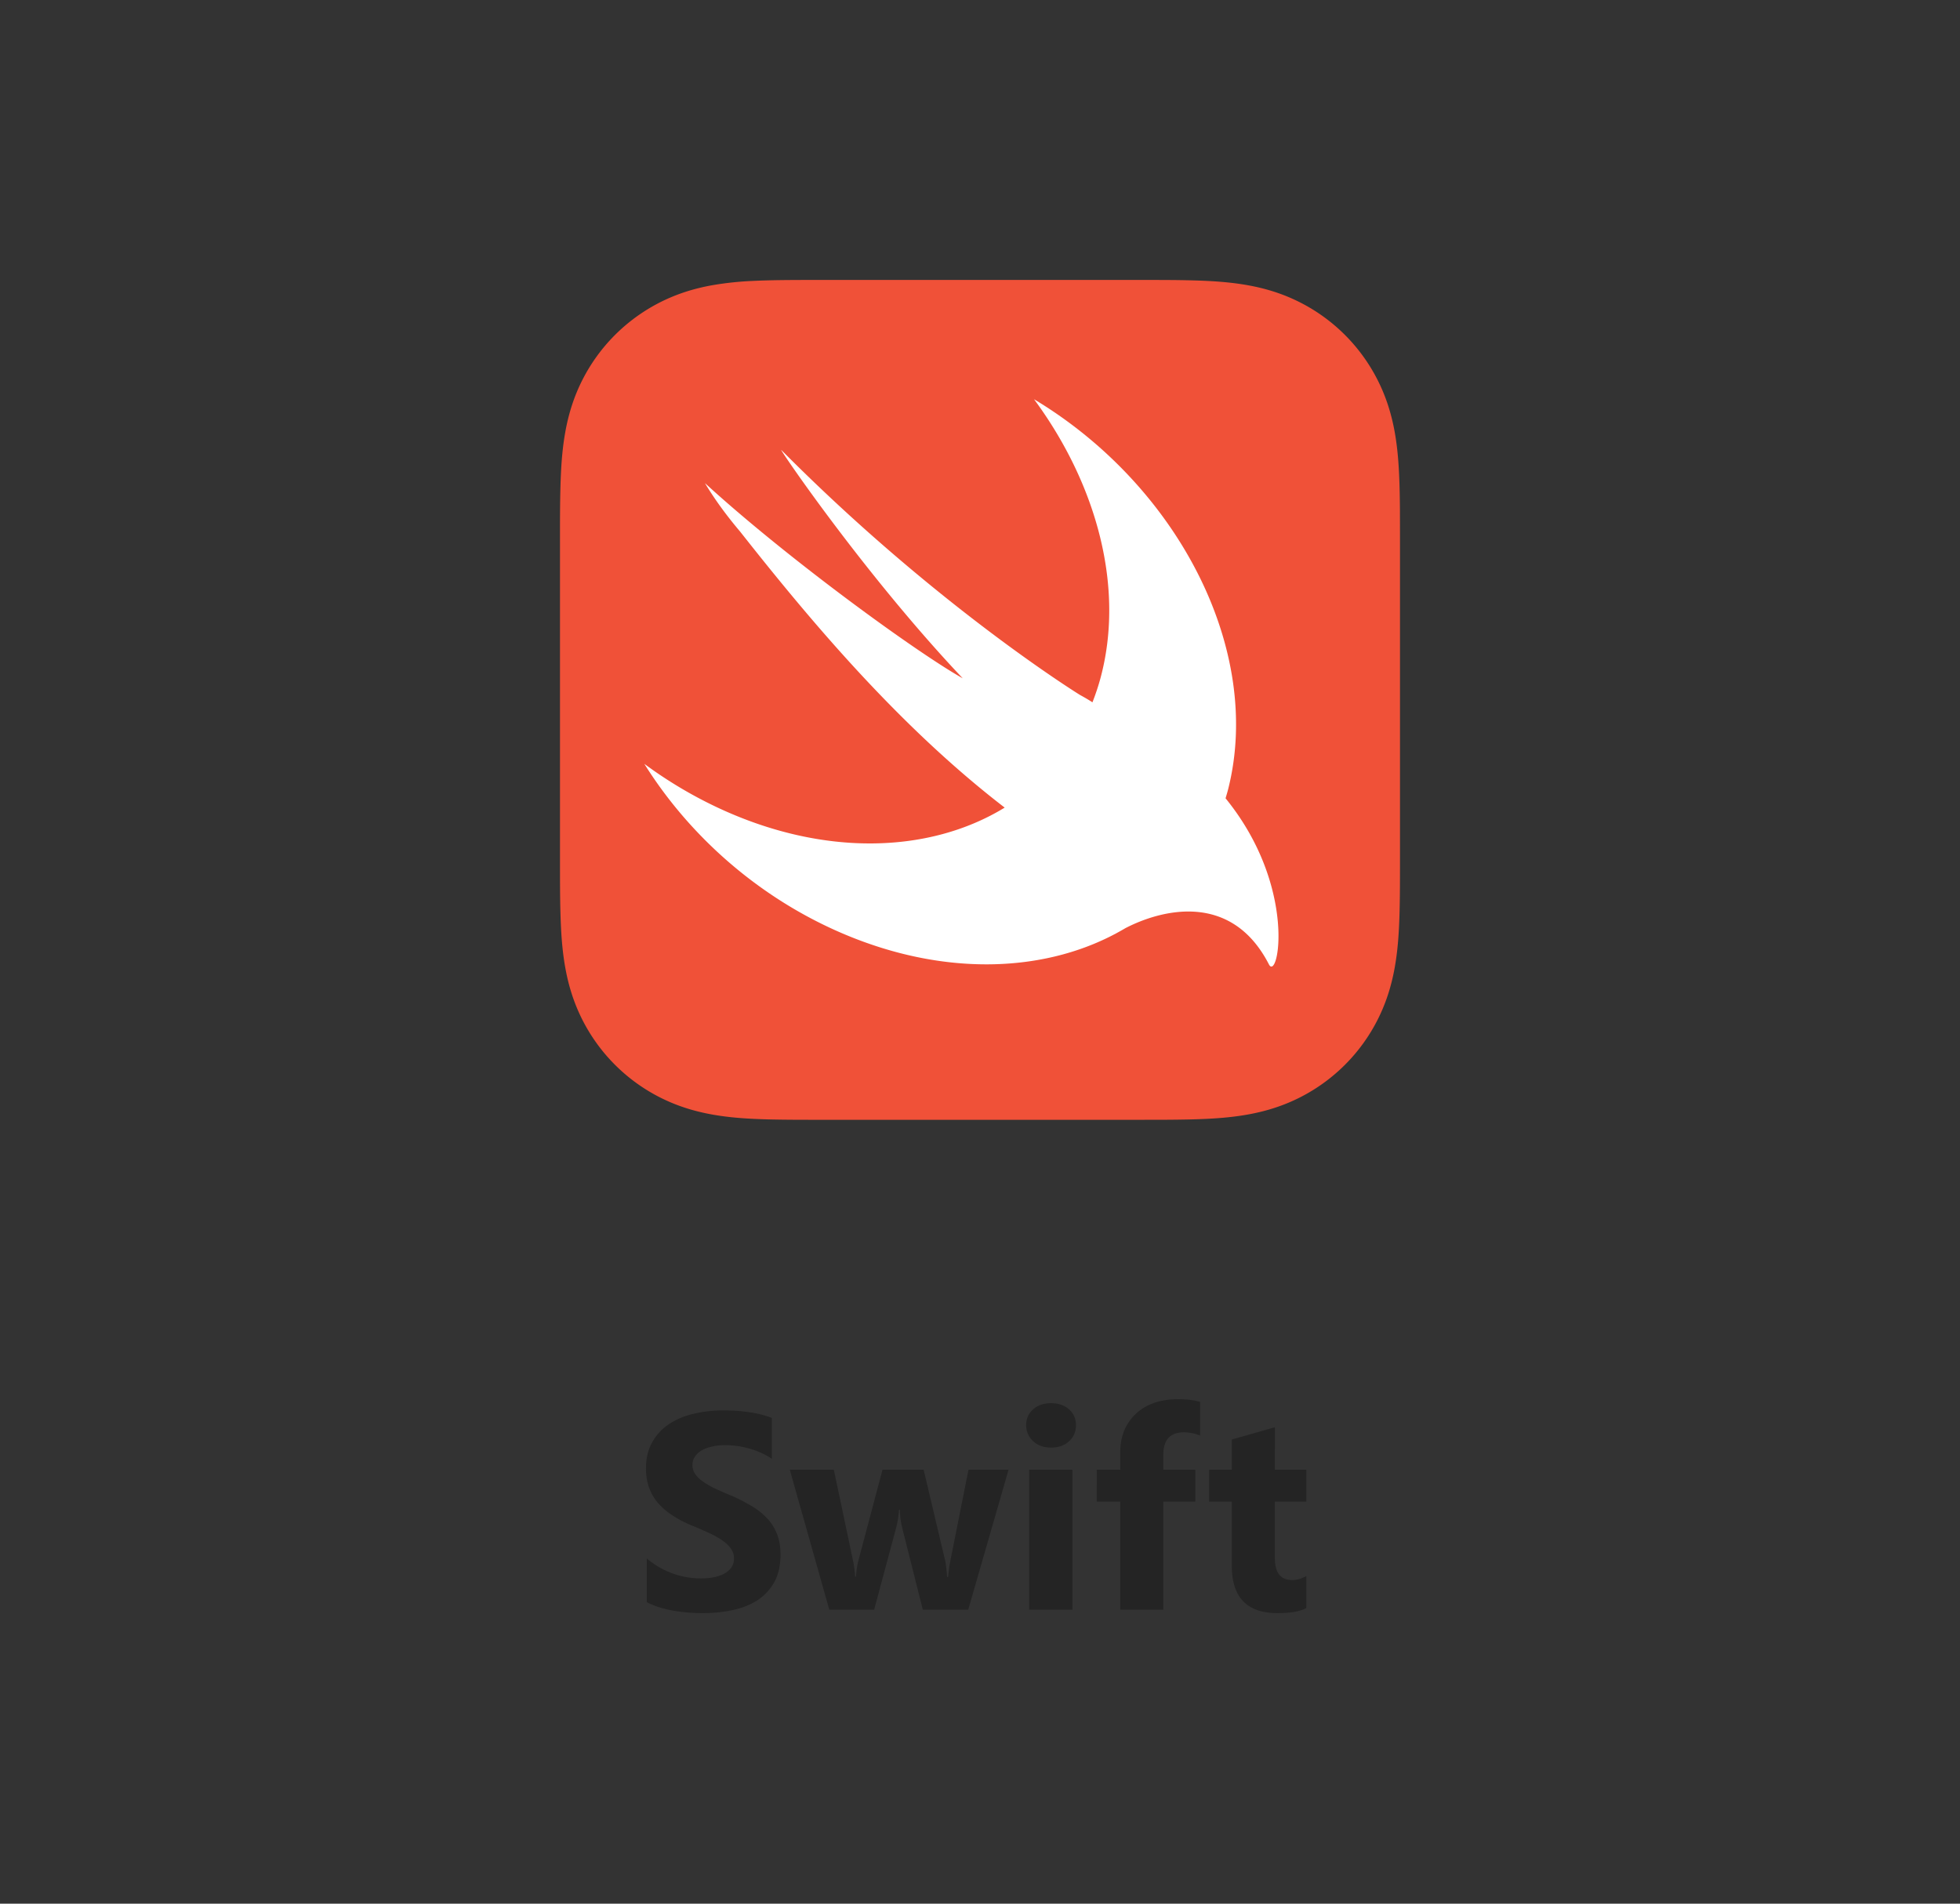 <svg fill="none" height="136" width="140" xmlns="http://www.w3.org/2000/svg"><rect width="100%" height="100%" fill="#333333" stroke="none"/><path d="M46.2 114.463v-3.125a6.094 6.094 0 0 0 1.845 1.074 6.017 6.017 0 0 0 2.012.352c.397 0 .742-.036 1.035-.108.3-.071.547-.169.742-.293.202-.13.351-.28.45-.449.097-.176.146-.365.146-.566 0-.274-.078-.518-.235-.733a2.484 2.484 0 0 0-.644-.595 6.357 6.357 0 0 0-.957-.528 32.257 32.257 0 0 0-1.201-.517c-1.094-.456-1.911-1.013-2.452-1.67-.533-.658-.8-1.452-.8-2.383 0-.729.146-1.354.44-1.875.292-.527.69-.96 1.19-1.299a5.35 5.35 0 0 1 1.758-.742 8.823 8.823 0 0 1 2.11-.244c.729 0 1.373.045 1.933.136a7.454 7.454 0 0 1 1.563.401v2.92a5.45 5.45 0 0 0-1.621-.733 6.117 6.117 0 0 0-.88-.185 6.092 6.092 0 0 0-.82-.059c-.358 0-.683.036-.976.108-.293.065-.54.159-.742.283a1.413 1.413 0 0 0-.469.449c-.11.169-.166.361-.166.576 0 .235.062.446.186.635.123.182.299.358.527.527.228.163.504.326.83.489.325.156.693.319 1.103.488a11.5 11.5 0 0 1 1.504.752c.45.26.834.556 1.153.889.319.332.563.712.732 1.142.17.423.254.918.254 1.484 0 .782-.15 1.439-.45 1.973a3.622 3.622 0 0 1-1.2 1.289c-.508.326-1.1.56-1.778.703-.67.144-1.38.215-2.129.215-.768 0-1.5-.065-2.197-.195-.69-.13-1.289-.326-1.797-.586zM72.04 105l-2.882 10h-3.242l-1.475-5.859a5.971 5.971 0 0 1-.166-1.28h-.058a7.67 7.67 0 0 1-.195 1.241L62.439 115h-3.203l-2.822-10h3.145l1.377 6.523c.065.306.114.678.146 1.114h.059c.032-.456.09-.84.175-1.153l1.72-6.484h2.939l1.543 6.523c.039.163.084.541.136 1.133h.069c.032-.377.084-.755.156-1.133L69.178 105h2.861zm3.036-1.582c-.52 0-.947-.153-1.28-.459a1.51 1.51 0 0 1-.497-1.143c0-.462.166-.839.498-1.132.332-.293.758-.44 1.28-.44.526 0 .953.147 1.279.44.332.293.498.67.498 1.132 0 .469-.166.853-.498 1.153-.326.299-.752.449-1.28.449zM76.6 115h-3.086v-10H76.6v10zm9.12-12.441a3.103 3.103 0 0 0-1.142-.235c-.99 0-1.484.537-1.484 1.612V105h2.285v2.275h-2.285V115h-3.076v-7.725h-1.68V105h1.68v-1.24c0-1.14.37-2.058 1.113-2.754.742-.697 1.751-1.045 3.027-1.045.625 0 1.146.065 1.563.195v2.403zm7.589 12.324c-.456.241-1.143.361-2.061.361-2.174 0-3.262-1.129-3.262-3.389v-4.58h-1.62V105h1.62v-2.158l3.076-.879V105h2.247v2.275h-2.246v4.043c0 1.042.413 1.563 1.24 1.563.325 0 .66-.095 1.006-.283v2.285z" fill="#242424"/><path d="M99.996 36.619a82.898 82.898 0 0 0-.027-1.81c-.035-1.315-.113-2.641-.346-3.941-.238-1.32-.625-2.548-1.236-3.747a12.594 12.594 0 0 0-5.508-5.509c-1.198-.61-2.426-.997-3.745-1.234-1.301-.234-2.627-.311-3.942-.347a86.778 86.778 0 0 0-1.81-.027C82.664 20 81.947 20 81.231 20H58.768c-.717 0-1.433 0-2.15.004-.604.004-1.208.01-1.81.027-.33.009-.659.02-.988.036a22.89 22.89 0 0 0-2.954.311c-.99.178-1.928.44-2.84.817a12.63 12.63 0 0 0-4.097 2.735 12.587 12.587 0 0 0-2.318 3.19c-.61 1.2-.997 2.427-1.234 3.748-.234 1.3-.311 2.626-.346 3.94a86.168 86.168 0 0 0-.028 1.81c-.005.717-.004 1.434-.004 2.15v22.463c0 .717 0 1.433.004 2.15.004.604.01 1.207.028 1.81.035 1.315.112 2.641.346 3.94.237 1.32.624 2.55 1.234 3.749a12.587 12.587 0 0 0 5.509 5.509c1.199.61 2.426.996 3.746 1.233 1.3.234 2.627.312 3.942.347.603.016 1.207.023 1.81.027.717.005 1.433.004 2.15.004H81.23c.717 0 1.434 0 2.15-.004.604-.004 1.207-.011 1.81-.027 1.316-.035 2.642-.113 3.943-.347 1.319-.237 2.547-.624 3.745-1.234a12.59 12.59 0 0 0 5.508-5.508c.611-1.2.998-2.428 1.235-3.748.234-1.3.312-2.626.347-3.94.016-.604.023-1.207.027-1.81.004-.718.004-1.434.004-2.15V38.768c0-.717 0-1.434-.004-2.15z" fill="#F05138"/><path d="m87.544 57.037-.004-.005c.066-.226.135-.45.193-.682 2.49-9.922-3.588-21.652-13.873-27.828 4.507 6.11 6.5 13.51 4.73 19.982a16.803 16.803 0 0 1-.558 1.67c-.228-.15-.514-.32-.9-.532 0 0-10.23-6.317-21.32-17.49-.29-.293 5.914 8.867 12.954 16.306-3.317-1.862-12.561-8.588-18.413-13.944.719 1.2 1.574 2.354 2.514 3.465 4.887 6.198 11.26 13.845 18.896 19.717-5.365 3.284-12.945 3.539-20.493.004a30.96 30.96 0 0 1-5.247-3.13c3.195 5.11 8.116 9.52 14.105 12.094 7.142 3.069 14.244 2.86 19.534.05l-.004.006.08-.047c.217-.117.432-.236.643-.362 2.542-1.319 7.562-2.657 10.256 2.585.66 1.283 2.062-5.516-3.093-11.86z" fill="#fff"/></svg>